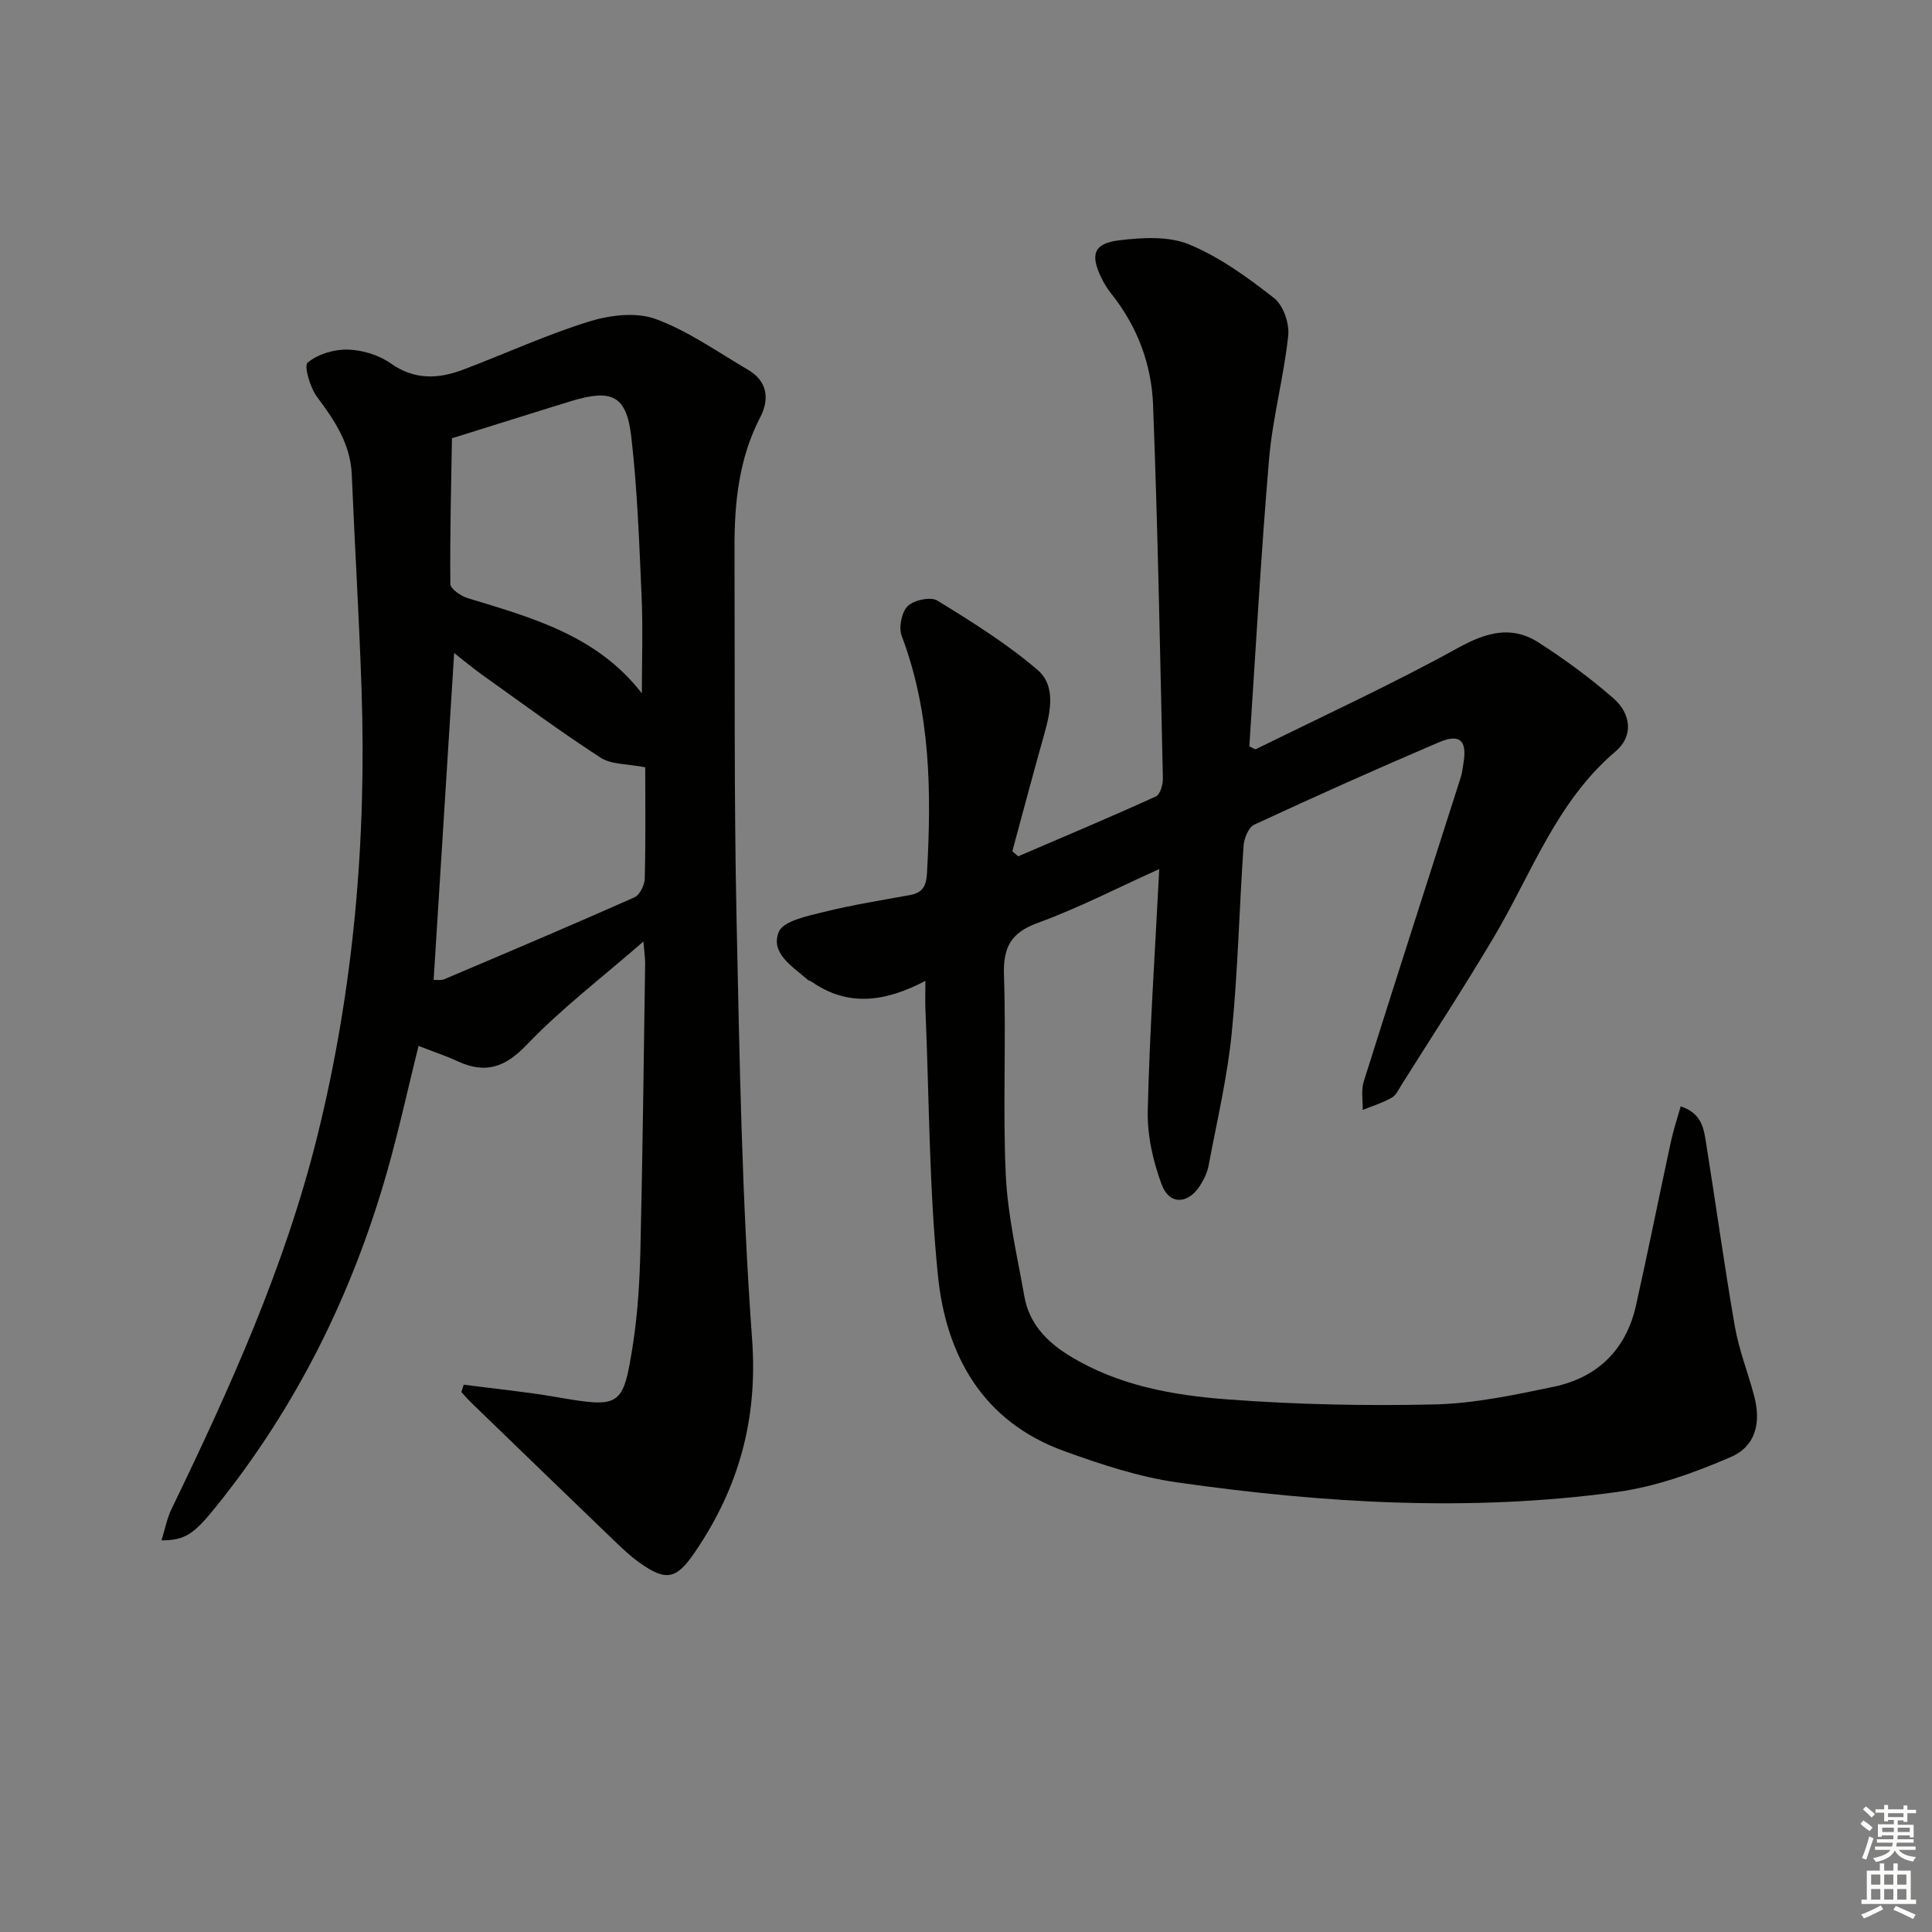 <svg enable-background="new 0 0 400 400" viewBox="0 0 400 400" xmlns="http://www.w3.org/2000/svg"><rect x="0" y="0" width="400" height="400" fill="#808080" stroke="none"/><path d="m191.59 203.08c-8.29 4.35-15.98 5.44-23.53.19-.27-.19-.64-.25-.88-.46-3.1-2.72-7.75-5.47-5.94-9.87.93-2.27 5.88-3.27 9.21-4.1 5.92-1.48 11.99-2.43 18-3.54 2.55-.47 3.32-1.85 3.47-4.48.93-16.68.81-33.19-5.23-49.16-.66-1.74-.03-4.91 1.23-6.16 1.28-1.26 4.75-2.01 6.14-1.16 7.18 4.41 14.41 8.92 20.78 14.38 3.76 3.23 2.7 8.56 1.38 13.22-2.28 8.08-4.43 16.2-6.63 24.31.41.35.82.7 1.22 1.04 9.52-4.09 19.07-8.11 28.5-12.39.89-.4 1.47-2.46 1.45-3.74-.57-25.79-1.04-51.58-2.03-77.35-.32-8.4-3.27-16.27-8.66-23.01-.82-1.03-1.52-2.19-2.09-3.37-2.27-4.74-1.54-7.03 3.68-7.67 4.79-.59 10.28-.91 14.55.85 6.34 2.63 12.14 6.85 17.6 11.13 1.9 1.49 3.18 5.26 2.9 7.79-.91 8.54-3.23 16.94-3.96 25.49-1.69 19.87-2.78 39.79-4.09 59.51.81.36 1.18.66 1.35.58 13.99-6.9 28.19-13.43 41.84-20.96 5.85-3.23 11.09-4.73 16.72-1.11 5.42 3.48 10.66 7.33 15.5 11.56 3.55 3.11 4.23 7.74.43 10.96-12.28 10.41-17.4 25.32-25.25 38.53-6.1 10.28-12.65 20.3-19.02 30.42-.62.98-1.17 2.24-2.09 2.76-1.88 1.06-3.99 1.71-6.01 2.53.05-1.96-.35-4.06.21-5.86 6.62-21.05 13.4-42.04 20.11-63.06.3-.94.38-1.95.55-2.93.77-4.62-.74-6.13-5.08-4.27-12.84 5.48-25.58 11.19-38.25 17.06-1.18.55-2.09 2.83-2.2 4.37-.9 12.94-1.17 25.94-2.46 38.84-.92 9.2-3.08 18.29-4.79 27.4-.27 1.43-.96 2.85-1.75 4.09-2.47 3.9-6.37 4.09-7.95-.18-1.8-4.83-3.02-10.24-2.89-15.36.39-16.43 1.51-32.83 2.38-49.97-8.77 3.95-16.73 8.08-25.09 11.12-5.67 2.06-7.26 5.09-7.06 10.92.48 13.77-.27 27.6.38 41.36.4 8.4 2.37 16.73 3.84 25.06.99 5.63 4.62 9.41 9.37 12.32 10.08 6.18 21.45 8.19 32.84 9.03 14.21 1.06 28.53 1.36 42.78 1.03 8.22-.2 16.47-1.96 24.57-3.65 9.1-1.9 15.02-7.66 17.08-16.86 2.53-11.32 4.8-22.69 7.25-34.02.51-2.34 1.28-4.63 2-7.18 4.47 1.46 4.8 4.76 5.28 7.75 2.02 12.61 3.75 25.27 5.94 37.85.85 4.87 2.72 9.55 3.99 14.35 1.47 5.57.33 10.43-4.88 12.67-7.51 3.24-15.51 6.13-23.56 7.23-30.38 4.15-60.77 2.31-90.99-1.99-7.97-1.13-15.82-3.74-23.43-6.49-16.87-6.1-24.47-19.81-26.14-36.42-1.81-18-1.79-36.19-2.55-54.29-.11-1.99-.04-3.94-.04-6.64z" fill="#010100"/><path d="m96.01 286.69c6.32.82 12.67 1.44 18.94 2.52 13.57 2.32 14.06 2.24 16.12-11.06 1.01-6.54 1.38-13.23 1.53-19.86.46-19.63.68-39.27.97-58.9.01-.96-.15-1.92-.36-4.46-8.7 7.58-17 13.9-24.13 21.36-4.56 4.77-8.63 6.08-14.39 3.41-2.55-1.18-5.23-2.06-8.04-3.15-2.18 8.77-4.07 17.45-6.49 25.98-7.22 25.4-18.73 48.64-35.33 69.28-4.64 5.77-6.41 7.09-11.39 7.11.73-2.35 1.13-4.55 2.07-6.49 12.09-25 23.52-50.24 30.22-77.34 7.52-30.39 10.18-61.27 9.12-92.49-.5-14.79-1.4-29.56-2.02-44.34-.27-6.36-3.54-11.19-7.18-16.07-1.45-1.94-2.77-6.45-1.94-7.13 2.11-1.75 5.48-2.76 8.31-2.68 3.02.08 6.44 1.13 8.9 2.87 4.97 3.5 9.9 3.2 15.04 1.26 8.66-3.28 17.11-7.18 25.93-9.92 4.31-1.34 9.76-2.03 13.8-.56 6.76 2.46 12.84 6.82 19.14 10.5 4.07 2.38 4.54 6.05 2.55 9.9-4.43 8.55-5.34 17.73-5.31 27.11.09 25.48-.11 50.97.42 76.45.62 29.09 1.1 58.23 3.22 87.24 1.22 16.61-2.76 30.82-11.86 44.16-3.81 5.59-5.91 6.05-11.36 2.21-1.89-1.33-3.59-2.95-5.27-4.56-9.95-9.56-19.86-19.16-29.78-28.76-.68-.66-1.28-1.39-1.92-2.08.17-.51.33-1.01.49-1.51zm37.58-127.83c-3.7-.73-7-.54-9.24-1.99-8.36-5.42-16.38-11.35-24.5-17.14-2.05-1.46-3.97-3.09-5.82-4.53-1.44 22.94-2.84 45.26-4.25 67.68.6-.03 1.51.15 2.22-.15 13.15-5.58 26.3-11.15 39.35-16.94 1.1-.49 2.11-2.54 2.14-3.89.2-7.99.1-15.98.1-23.04zm-40.02-68.12c-.15 9.36-.43 19.77-.33 30.17.01 1.01 2.18 2.5 3.6 2.93 13.28 4.05 26.74 7.68 36.05 19.71 0-6.98.24-13.47-.05-19.93-.49-11.08-.87-22.2-2.14-33.21-.99-8.52-4-9.91-12.3-7.41-1.42.43-2.84.87-4.26 1.31-6.27 1.96-12.55 3.92-20.57 6.43z" fill="#010100"/><g fill="#fbfcfa"><path d="m385.2 377.6.6-.7c.6.4 1.3.9 1.9 1.5l-.6.7c-.8-.5-1.4-1-1.9-1.5zm.3 7.1c.6-1.4 1.1-2.9 1.5-4.5.3.1.6.3.9.4-.5 1.4-1 2.9-1.5 4.4zm.2-10.1.6-.6c.7.5 1.3 1.1 1.9 1.6l-.7.7c-.6-.6-1.2-1.2-1.8-1.7zm8.4-.8h.8v.9h1.8v.7h-1.8v1.8h-.8v-.3h-1.2v.9h3.3v2.6h-.8v-.4h-2.5c0 .3 0 .6-.1.8h3.4v.7h-3.5c0 .3-.1.6-.1.8h4v.7h-3.5c.7.9 1.9 1.3 3.6 1.5-.2.2-.4.5-.6.9-1.9-.3-3.2-1.1-3.8-2.3-.5 1.1-1.8 2-3.9 2.4-.2-.3-.4-.5-.6-.8 1.9-.4 3.1-.9 3.6-1.7h-3.2v-.7h3.5c.1-.2.1-.5.2-.8h-3.3v-.7h3.4c0-.2 0-.5 0-.8h-2.4v.3h-.8v-2.6h3.3v-.9h-1.2v.3h-.8v-1.8h-1.8v-.7h1.8v-.9h.8v.9h3.2zm-4.4 5.5h2.4c0-.3 0-.6 0-.9h-2.4zm1.2-3.1h3.2v-.8h-3.2zm4.4 2.2h-2.4v.9h2.5v-.9z"/><path d="m389.2 385.8h.9v1.5h1.9v-1.5h.9v1.5h2.7v6h1.1v.9h-11.3v-.9h1.1v-6h2.7zm.2 8.7.5.8c-1.2.6-2.5 1.3-4 1.9-.2-.3-.3-.6-.6-.8 1.6-.6 3-1.3 4.1-1.9zm-2-4.3h1.9v-2.1h-1.9zm0 3.1h1.9v-2.2h-1.9zm2.7-3.1h1.9v-2.1h-1.9zm0 3.1h1.9v-2.2h-1.9zm2.4 1.3c1.4.6 2.7 1.2 4.1 1.8l-.5.9c-1.5-.7-2.8-1.4-4.1-1.9zm2.2-6.5h-1.9v2.1h1.9zm-1.9 5.2h1.9v-2.2h-1.9z"/></g></svg>